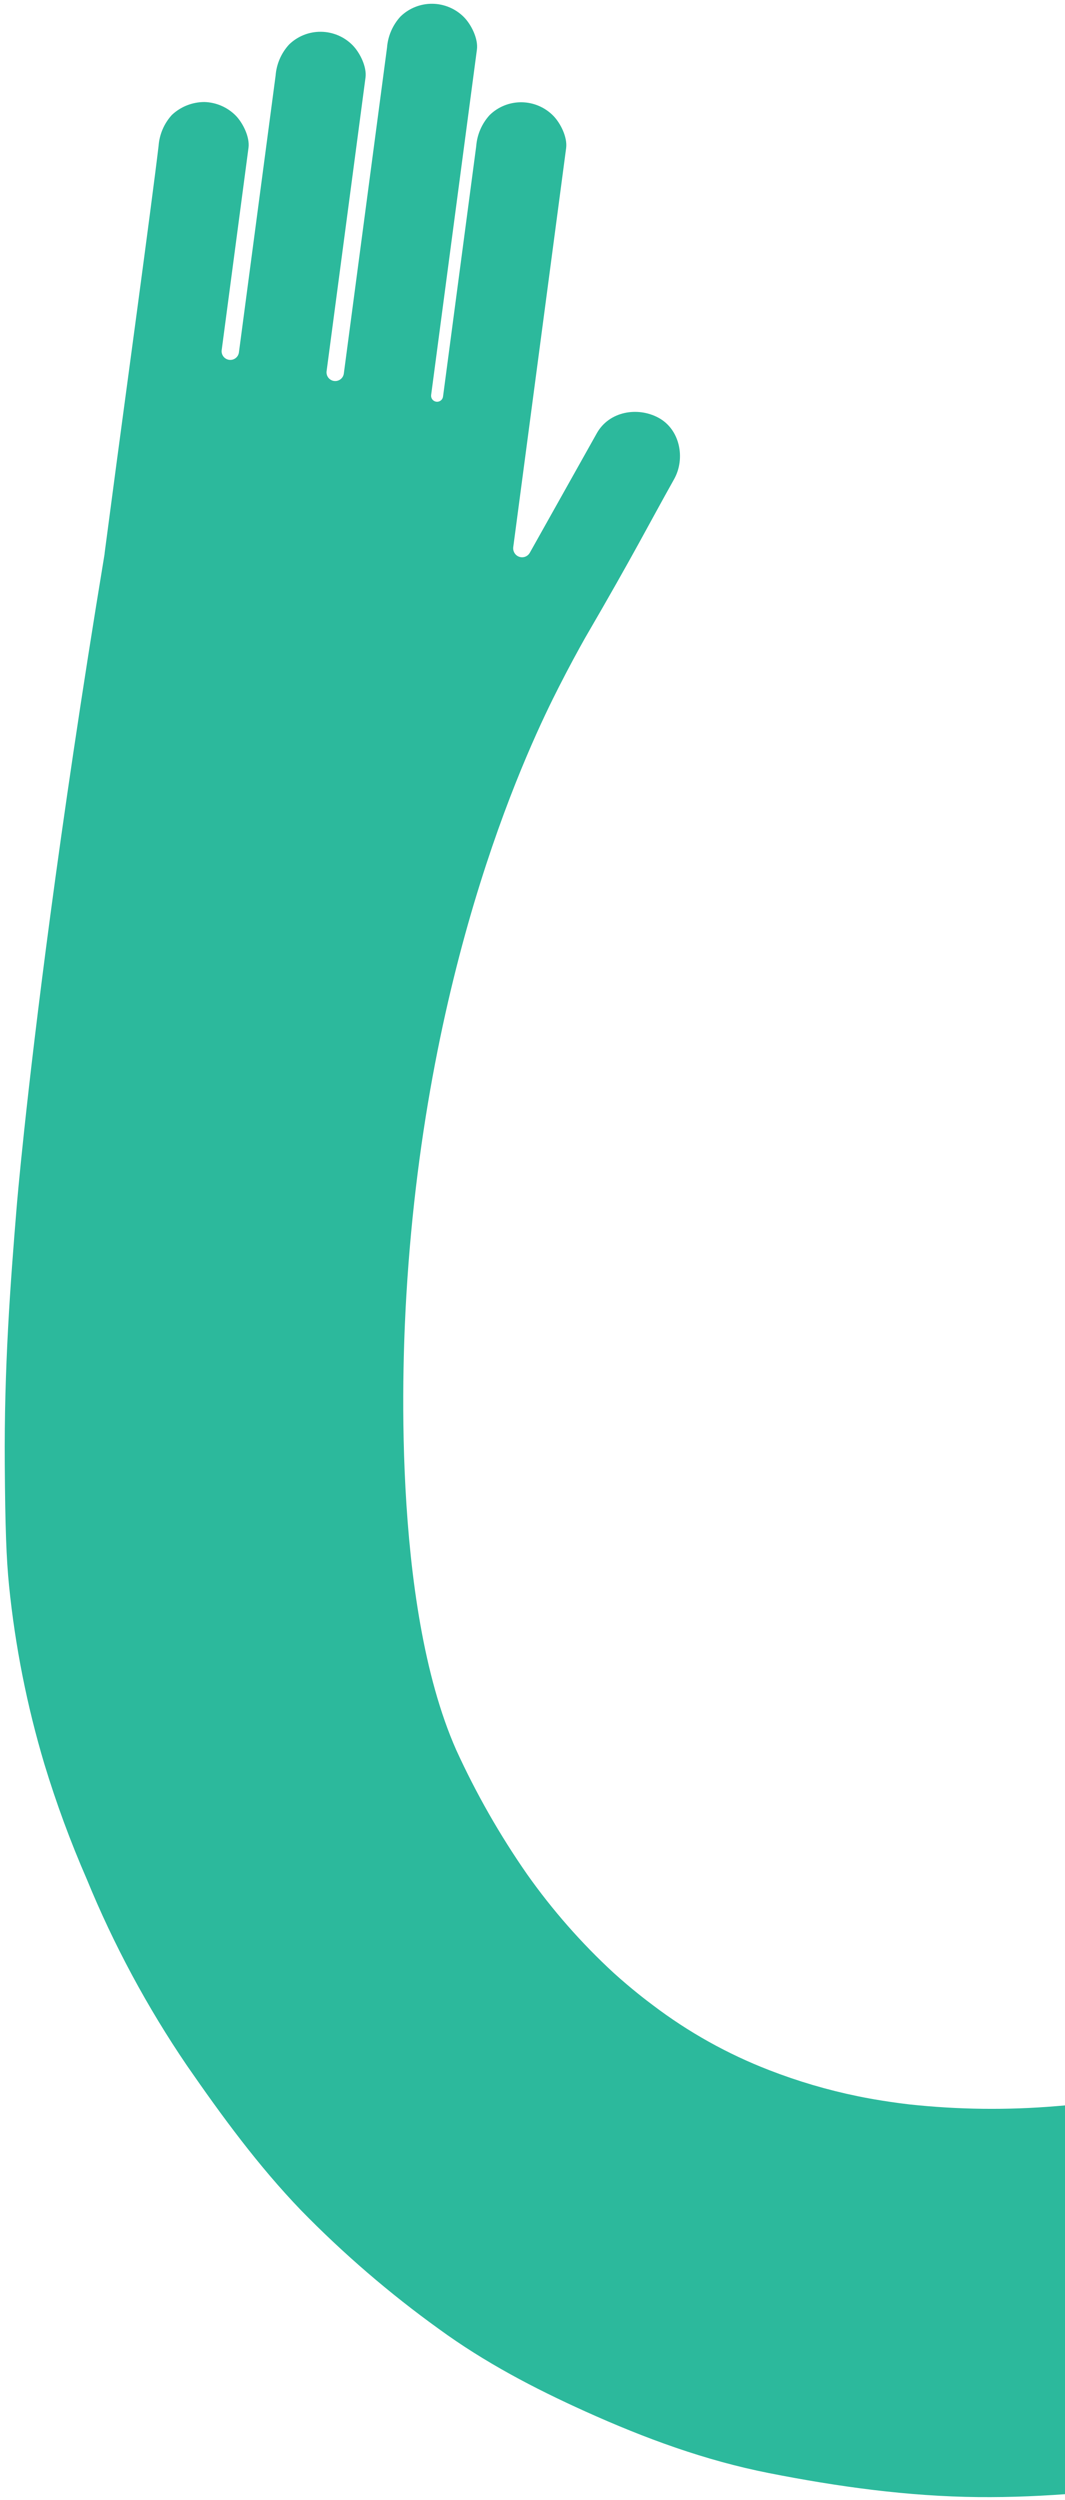 <svg width="150" height="352" viewBox="0 0 150 352" fill="none" xmlns="http://www.w3.org/2000/svg">
<path d="M24.223 16.17C25.46 15.013 27.094 14.367 28.793 14.364C30.442 14.412 32.011 15.088 33.178 16.253C34.209 17.297 35.201 19.293 35 20.809L33.321 33.475C32.621 38.744 31.923 44.013 31.226 49.283C31.202 49.443 31.211 49.605 31.252 49.762C31.292 49.918 31.363 50.065 31.461 50.194C31.559 50.323 31.681 50.431 31.821 50.512C31.961 50.594 32.116 50.647 32.276 50.668C32.437 50.69 32.6 50.679 32.756 50.638C32.913 50.596 33.059 50.523 33.187 50.425C33.315 50.326 33.422 50.203 33.502 50.063C33.581 49.922 33.633 49.768 33.652 49.608C35.374 36.62 37.096 23.633 38.817 10.645C38.941 9.021 39.605 7.485 40.703 6.281C41.295 5.7 41.997 5.242 42.767 4.931C43.538 4.621 44.362 4.466 45.194 4.473C46.026 4.481 46.848 4.652 47.614 4.976C48.38 5.3 49.075 5.772 49.658 6.363C50.689 7.407 51.682 9.404 51.48 10.921L49.802 23.586C48.535 33.149 47.267 42.712 45.999 52.274C45.978 52.433 45.989 52.594 46.031 52.749C46.072 52.904 46.144 53.049 46.242 53.176C46.439 53.433 46.731 53.602 47.053 53.645C47.212 53.666 47.374 53.656 47.529 53.615C47.685 53.574 47.83 53.502 47.958 53.405C48.085 53.308 48.192 53.187 48.273 53.048C48.353 52.91 48.405 52.757 48.426 52.598L48.597 51.309C50.568 36.438 52.54 21.566 54.511 6.695C54.636 5.073 55.299 3.541 56.395 2.338C56.987 1.757 57.689 1.299 58.459 0.989C59.23 0.678 60.055 0.523 60.886 0.53C61.718 0.538 62.54 0.709 63.306 1.033C64.072 1.358 64.767 1.829 65.351 2.42C66.381 3.465 67.374 5.461 67.172 6.978C66.613 11.2 66.053 15.422 65.493 19.643L60.724 55.62C60.695 55.841 60.755 56.065 60.891 56.242C61.028 56.419 61.229 56.536 61.451 56.565C61.673 56.595 61.897 56.536 62.075 56.4C62.252 56.265 62.369 56.065 62.398 55.844C63.957 44.086 65.515 32.329 67.074 20.571C67.198 18.947 67.862 17.411 68.96 16.206C69.552 15.626 70.254 15.167 71.024 14.857C71.795 14.547 72.62 14.392 73.451 14.399C74.283 14.407 75.105 14.578 75.871 14.902C76.637 15.226 77.332 15.698 77.916 16.289C78.947 17.333 79.939 19.329 79.738 20.847C79.178 25.068 78.618 29.29 78.059 33.512C76.136 48.021 74.213 62.532 72.288 77.043C72.257 77.277 72.293 77.515 72.393 77.729L72.405 77.754C72.502 77.961 72.654 78.137 72.845 78.263C73.035 78.389 73.258 78.461 73.486 78.47C73.715 78.478 73.942 78.424 74.141 78.312C74.34 78.201 74.505 78.037 74.617 77.838L84.059 61.001C85.783 57.926 89.781 57.23 92.736 58.819C95.805 60.469 96.56 64.59 94.945 67.469C91.285 73.995 89.419 77.776 82.376 89.881C81.492 91.453 80.183 93.837 78.689 96.776C74.907 104.211 60.082 134.585 57.24 182.282C56.756 190.396 55.039 225.557 64.249 246.393C67.043 252.512 70.382 258.369 74.226 263.895C77.792 268.945 81.883 273.606 86.432 277.8C88.925 280.054 91.045 281.668 91.95 282.343C96.956 286.144 102.474 289.224 108.339 291.492C112.366 293.057 116.517 294.281 120.749 295.151C121.438 295.294 124.219 295.862 128.056 296.315C134.956 297.06 141.911 297.141 148.824 296.558C150.096 296.46 152.649 296.218 155.932 295.797C168.959 294.124 178.738 290.778 186.746 288.066C189.953 286.979 191.641 286.406 194.115 285.425C201.394 282.467 208.397 278.878 215.044 274.697C216.95 273.542 219.865 271.778 223.083 269.547C239.665 258.05 250.231 243.925 250.404 244.079C250.482 244.149 248.134 246.883 248.138 246.877L252.688 241.39C251.936 242.294 251.175 243.191 250.405 244.08C251.909 242.189 253.376 240.27 254.806 238.322C258.849 232.468 264.808 228.196 271.667 226.234C275.172 225.222 278.887 225.16 282.428 226.055C286.155 226.317 289.746 227.57 292.825 229.683L298.343 234.226C301.576 237.687 303.866 241.915 304.994 246.506L305.773 253.589C305.659 258.546 304.211 263.378 301.579 267.58C293.76 278.399 284.948 288.47 275.257 297.662C268.932 303.481 262.227 308.876 255.184 313.811C247.388 319.495 239.161 324.568 230.576 328.985C220.855 333.868 210.565 337.853 200.27 341.341C189.078 345.173 177.537 347.911 165.809 349.517C156.532 350.753 147.147 351.705 137.771 351.61C127.874 351.51 118.021 350.15 108.319 348.235C99.274 346.45 90.829 343.336 82.448 339.553C75.175 336.27 68.243 332.633 61.79 327.921C54.854 322.926 48.365 317.341 42.398 311.228C36.383 304.976 31.268 297.99 26.343 290.869C20.737 282.634 16.008 273.839 12.234 264.629C9.928 259.343 7.932 253.928 6.255 248.413C3.804 240.217 2.137 231.809 1.277 223.302C0.893 219.469 0.734 215.142 0.671 206.185C0.577 192.612 1.429 181.102 2.361 169.784C2.361 169.784 3.564 155.182 7.118 128.666C8.959 114.915 11.434 97.964 14.701 78.181C14.713 78.131 14.721 78.08 14.724 78.028C14.728 77.956 14.735 77.884 14.744 77.813L16.423 65.147C17.146 59.684 21.446 28.12 22.336 20.533C22.456 18.907 23.12 17.37 24.222 16.168" fill="#2CB99C"/>
</svg>
